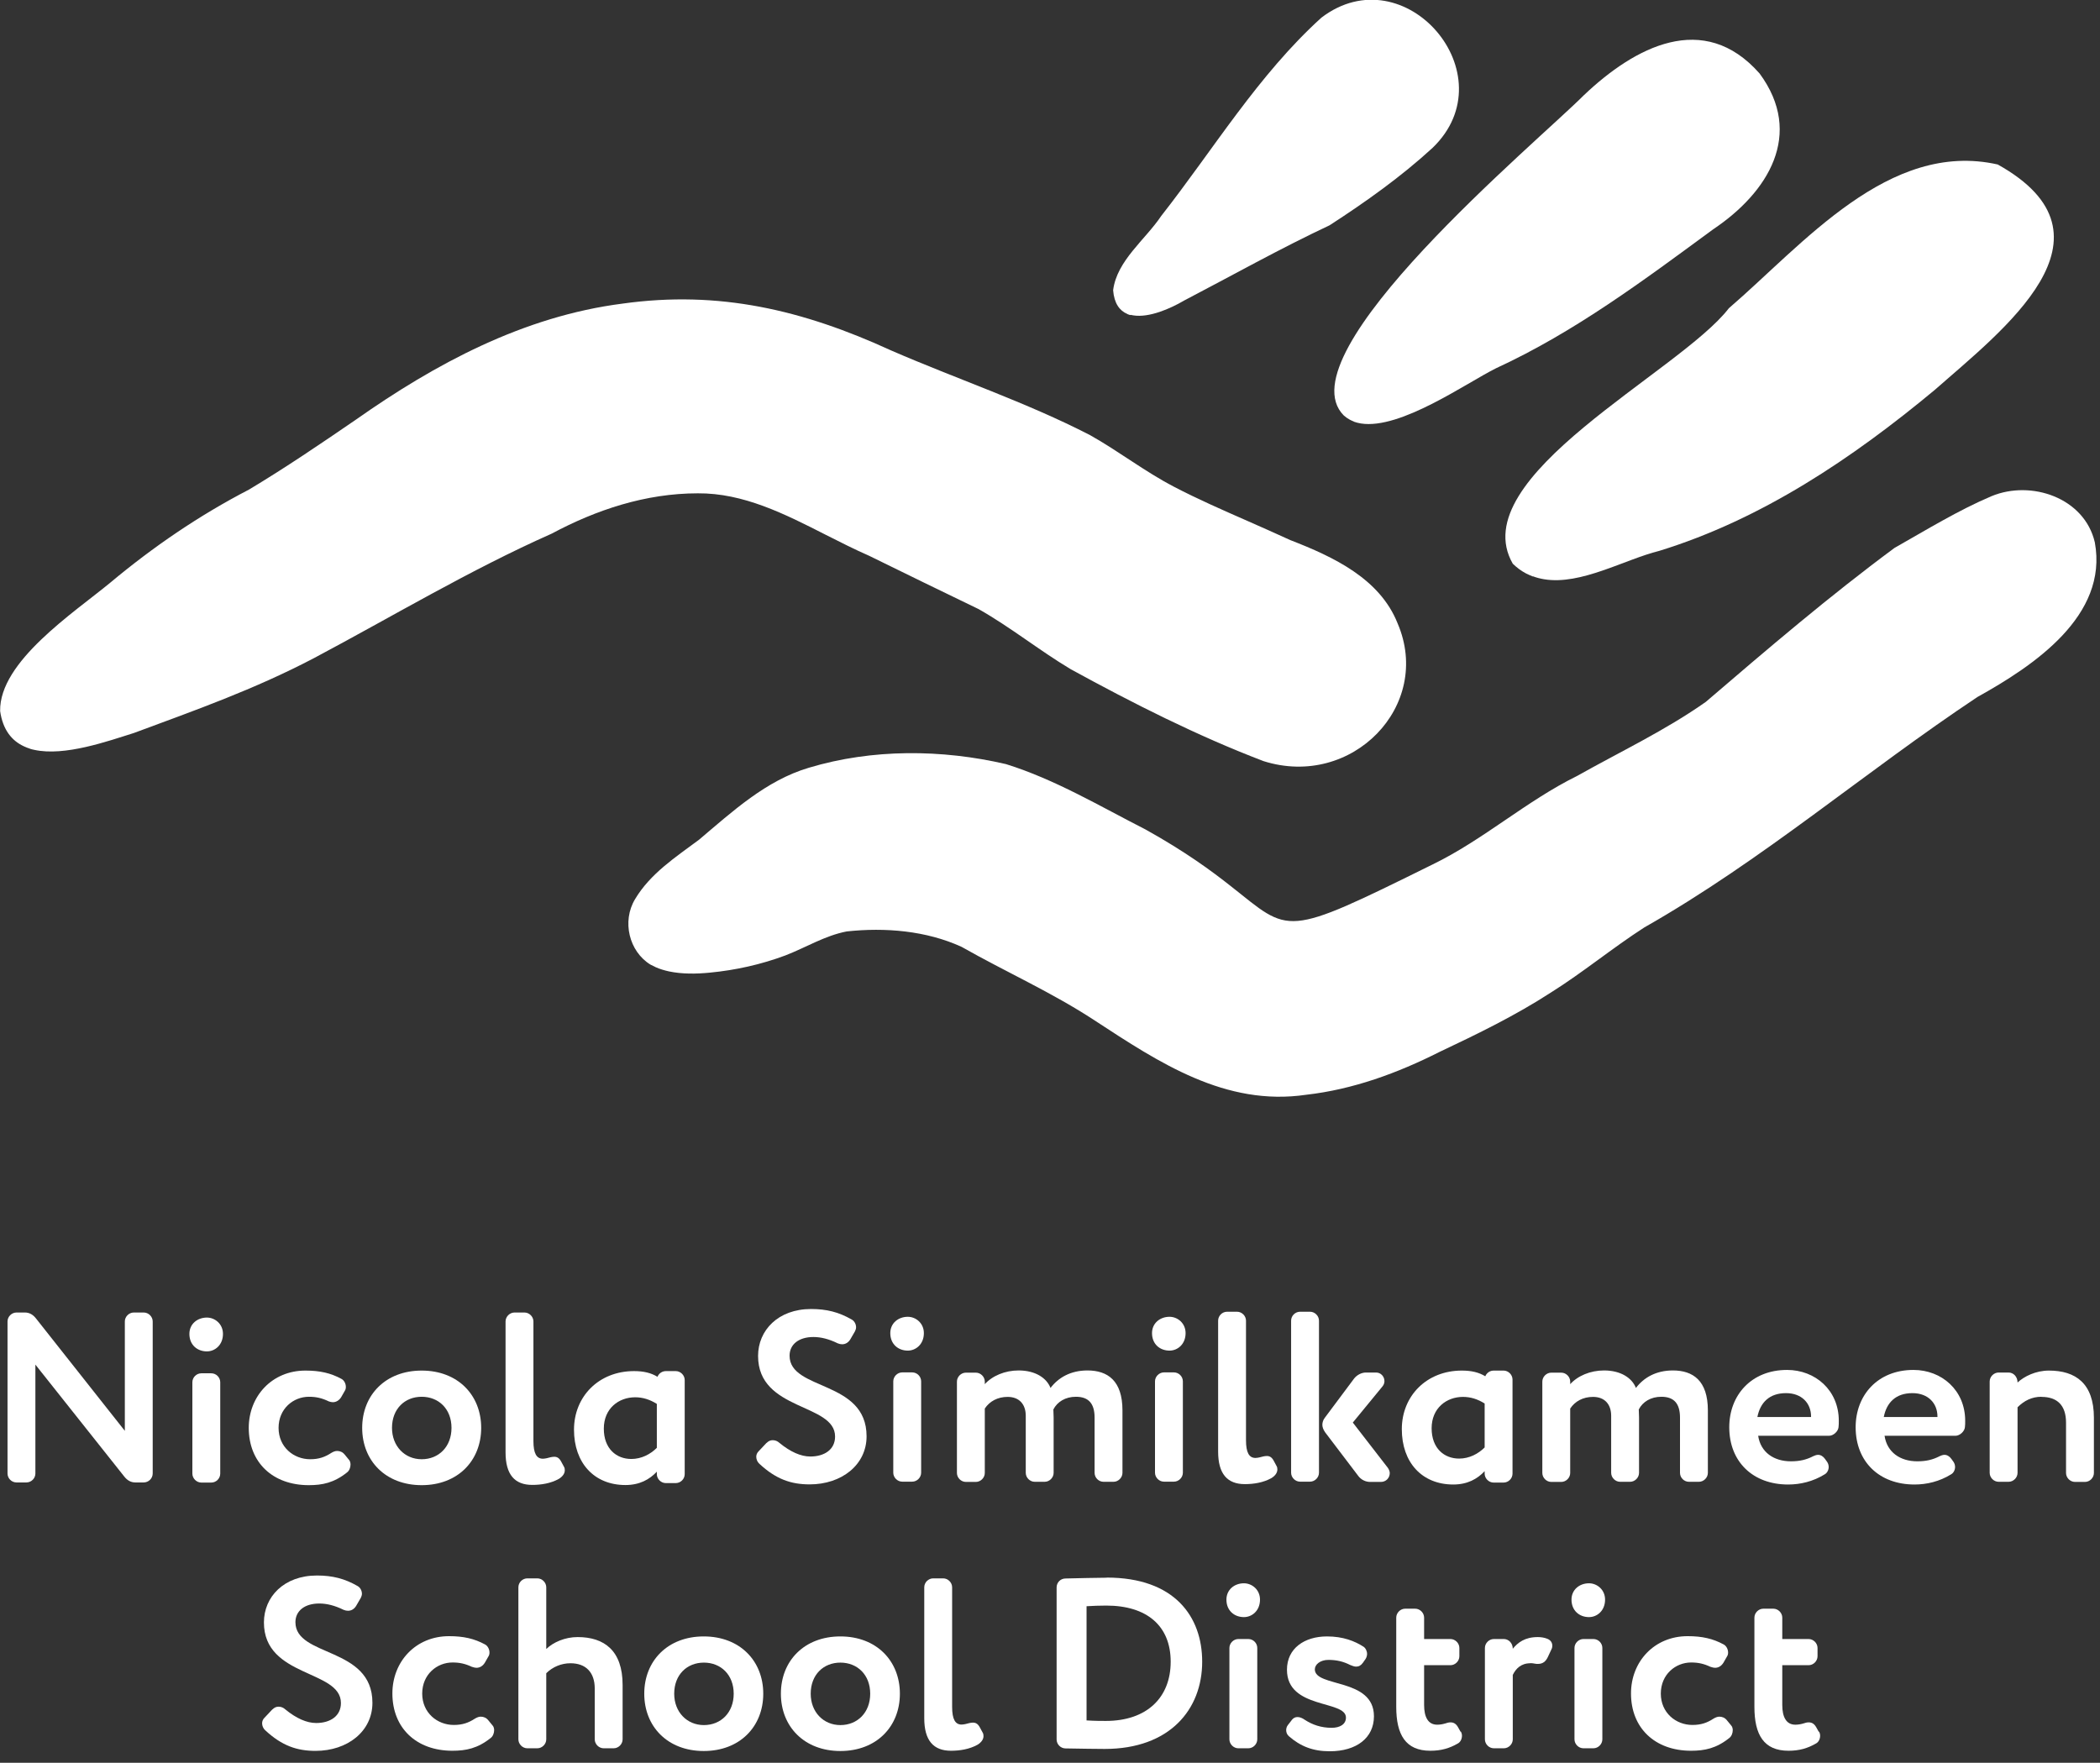 <?xml version="1.0" encoding="UTF-8" standalone="no"?>
<!DOCTYPE svg PUBLIC "-//W3C//DTD SVG 1.1//EN" "http://www.w3.org/Graphics/SVG/1.1/DTD/svg11.dtd">
<svg width="100%" height="100%" viewBox="0 0 162 136" version="1.1" xmlns="http://www.w3.org/2000/svg" xmlns:xlink="http://www.w3.org/1999/xlink" xml:space="preserve" xmlns:serif="http://www.serif.com/" style="fill-rule:evenodd;clip-rule:evenodd;stroke-linejoin:round;stroke-miterlimit:2;">
    <rect x="0" y="0" width="162" height="136" fill="#333333" stroke="none"/>
    <path d="M50.55,74.6C50.42,74.54 50.3,74.48 50.18,74.42C48.53,73.41 47.96,71.08 48.99,69.37C50.17,67.39 52.12,66.13 53.93,64.78C56.5,62.61 59.09,60.21 62.4,59.23C67.29,57.76 72.65,57.8 77.6,58.95C81.39,60.13 84.85,62.2 88.38,64C91.47,65.72 93.47,67.2 94.94,68.36C99.59,72.02 98.93,72.42 110.5,66.7C114.44,64.79 117.73,61.8 121.67,59.86C124.99,57.99 128.47,56.35 131.59,54.15C136.35,50.07 141.12,45.99 146.15,42.27C148.61,40.88 151.04,39.38 153.63,38.28C156.69,37.01 160.8,38.4 161.6,41.84C162.65,47.52 156.87,51.37 152.55,53.77C143.87,59.54 135.94,66.39 126.85,71.55C124.38,73.14 122.12,75.02 119.63,76.58C116.9,78.35 113.98,79.77 111.04,81.16C107.81,82.79 104.38,84.05 100.77,84.46C94.53,85.38 89.42,81.98 84.45,78.73C81.18,76.58 77.58,74.98 74.18,73.05C71.45,71.8 68.28,71.54 65.32,71.86C63.64,72.18 62.17,73.1 60.59,73.71C58.72,74.41 56.74,74.85 54.75,75.04C53.72,75.14 52.62,75.16 51.59,74.94C51.24,74.86 50.89,74.76 50.56,74.61L50.55,74.6Z" style="fill:white;fill-rule:nonzero;"/>
    <path d="M2.31,57.76C2.16,57.71 2.01,57.66 1.87,57.59C0.92,57.16 0.22,56.32 0.01,54.86C-0.06,51.03 5.73,47.25 8.51,44.95C11.8,42.2 15.35,39.77 19.21,37.77C22.03,36.08 24.75,34.23 27.45,32.38C33.52,28.11 40.34,24.4 48.05,23.42C55.45,22.39 61.91,23.9 68.75,27.04C73.84,29.25 79.16,31.03 84.09,33.57C86.3,34.81 88.31,36.38 90.56,37.55C92.4,38.51 94.3,39.34 96.21,40.18C97.32,40.67 98.43,41.16 99.54,41.67C102.87,42.96 106.44,44.64 107.81,48.08C110.55,54.44 104.3,60.88 97.47,58.72C92.36,56.77 87.4,54.26 82.6,51.63C80.16,50.17 77.96,48.39 75.49,46.99C72.67,45.63 69.86,44.26 67.05,42.88C65.93,42.39 64.81,41.82 63.68,41.25C60.54,39.65 57.34,38.03 53.83,38.06C49.79,38.06 45.98,39.34 42.56,41.17C36.21,43.99 30.31,47.54 24.21,50.78C19.59,53.2 15.07,54.79 10.33,56.55C8.32,57.18 4.99,58.37 2.64,57.85C2.53,57.83 2.42,57.8 2.32,57.77L2.31,57.76Z" style="fill:white;fill-rule:nonzero;"/>
    <path d="M87.2,24.31C87.14,24.29 87.08,24.28 87.02,24.25C87,24.25 86.98,24.23 86.96,24.22C86.37,23.97 85.95,23.41 85.87,22.39C86.16,20.1 88.35,18.5 89.58,16.66C93.62,11.51 97.06,5.78 101.94,1.36C108.37,-3.54 116.36,5.76 110.52,11.4C108.08,13.64 105.35,15.58 102.57,17.38C98.74,19.18 95.08,21.24 91.34,23.19C90.29,23.81 88.64,24.53 87.42,24.33C87.35,24.32 87.27,24.3 87.21,24.29L87.2,24.31Z" style="fill:white;fill-rule:nonzero;"/>
    <path d="M104.44,32.52C104.33,32.48 104.23,32.43 104.13,32.38C103.96,32.29 103.81,32.18 103.66,32.05C98.94,27.28 118.61,10.94 122.19,7.34C126.11,3.62 131.43,0.78 135.74,5.67C139.19,10.35 136.4,14.85 132.16,17.69C126.81,21.62 121.47,25.62 115.41,28.41C113.13,29.54 108.04,33.16 104.98,32.67C104.79,32.64 104.61,32.59 104.43,32.53L104.44,32.52Z" style="fill:white;fill-rule:nonzero;"/>
    <path d="M118.26,44.48C118.08,44.41 117.9,44.33 117.72,44.24C117.36,44.05 117.02,43.8 116.7,43.49C112.85,36.8 129.59,28.7 133.37,23.78C139.11,18.84 145.71,10.8 154.11,12.69C164.06,18.24 154.45,25.5 149.23,30.1C142.91,35.35 135.92,40.06 128,42.5C125.33,43.16 121.96,45.16 119.12,44.69C118.82,44.64 118.54,44.57 118.25,44.46L118.26,44.48Z" style="fill:white;fill-rule:nonzero;"/>
    <path d="M21.02,131.88C21.17,131.73 21.32,131.67 21.49,131.67C21.68,131.67 21.86,131.74 22.01,131.88C22.85,132.57 23.66,132.93 24.39,132.93C25.48,132.93 26.3,132.39 26.3,131.39C26.3,128.8 20.36,129.44 20.36,125.17C20.36,123.2 21.9,121.55 24.45,121.55C25.65,121.55 26.59,121.79 27.58,122.36C27.79,122.47 27.92,122.72 27.92,122.96C27.92,123.07 27.88,123.18 27.83,123.28L27.47,123.9C27.32,124.14 27.1,124.27 26.85,124.27C26.74,124.27 26.63,124.25 26.51,124.2C25.82,123.86 25.2,123.71 24.63,123.71C23.49,123.71 22.79,124.29 22.79,125.15C22.79,127.87 28.73,127.01 28.73,131.37C28.73,133.58 26.8,135.08 24.34,135.08C22.92,135.08 21.75,134.69 20.46,133.49C20.31,133.36 20.22,133.15 20.22,132.95C20.22,132.8 20.28,132.65 20.39,132.54L21.01,131.88L21.02,131.88Z" style="fill:white;fill-rule:nonzero;"/>
    <path d="M36.41,128.6C35.9,128.36 35.47,128.26 34.91,128.26C33.71,128.26 32.57,129.18 32.57,130.66C32.57,132.14 33.73,133.08 35.01,133.08C35.68,133.08 36.15,132.91 36.64,132.59C36.79,132.5 36.94,132.44 37.09,132.44C37.31,132.44 37.52,132.53 37.67,132.72L37.99,133.11C38.08,133.2 38.12,133.35 38.12,133.48C38.12,133.7 38.03,133.95 37.86,134.08C36.85,134.89 35.95,135.07 34.9,135.07C32.11,135.07 30.27,133.31 30.27,130.65C30.27,128.19 32.07,126.23 34.64,126.23C35.76,126.23 36.59,126.42 37.42,126.87C37.63,126.98 37.76,127.25 37.76,127.49C37.76,127.6 37.74,127.7 37.68,127.79L37.4,128.28C37.25,128.52 37.03,128.67 36.76,128.67C36.67,128.67 36.56,128.65 36.42,128.6L36.41,128.6Z" style="fill:white;fill-rule:nonzero;"/>
    <path d="M44,128.32C43.31,128.32 42.63,128.6 42.14,129.09L42.14,134.19C42.14,134.56 41.82,134.88 41.45,134.88L40.68,134.88C40.31,134.88 39.99,134.56 39.99,134.19L39.99,122.46C39.99,122.08 40.31,121.77 40.68,121.77L41.45,121.77C41.82,121.77 42.14,122.09 42.14,122.46L42.14,127.22C42.68,126.7 43.58,126.3 44.56,126.3C46.62,126.3 48.03,127.35 48.03,129.99L48.03,134.19C48.03,134.56 47.71,134.88 47.34,134.88L46.57,134.88C46.2,134.88 45.88,134.56 45.88,134.19L45.88,130.27C45.88,129.02 45.19,128.32 44.01,128.32L44,128.32Z" style="fill:white;fill-rule:nonzero;"/>
    <path d="M49.7,130.67C49.7,128.14 51.5,126.25 54.29,126.25C57.08,126.25 58.88,128.14 58.88,130.67C58.88,133.2 57.08,135.09 54.29,135.09C51.5,135.09 49.7,133.2 49.7,130.67ZM52.01,130.67C52.01,132.08 52.99,133.09 54.3,133.09C55.61,133.09 56.6,132.13 56.6,130.67C56.6,129.21 55.61,128.27 54.3,128.27C52.99,128.27 52.01,129.21 52.01,130.67Z" style="fill:white;fill-rule:nonzero;"/>
    <path d="M60.24,130.67C60.24,128.14 62.04,126.25 64.83,126.25C67.62,126.25 69.42,128.14 69.42,130.67C69.42,133.2 67.62,135.09 64.83,135.09C62.04,135.09 60.24,133.2 60.24,130.67ZM62.54,130.67C62.54,132.08 63.52,133.09 64.83,133.09C66.14,133.09 67.13,132.13 67.13,130.67C67.13,129.21 66.14,128.27 64.83,128.27C63.52,128.27 62.54,129.21 62.54,130.67Z" style="fill:white;fill-rule:nonzero;"/>
    <path d="M71.3,122.46C71.3,122.08 71.62,121.77 71.99,121.77L72.76,121.77C73.13,121.77 73.45,122.09 73.45,122.46L73.45,131.68C73.45,132.64 73.69,133.05 74.18,133.05C74.27,133.05 74.39,133.03 74.48,133.01C74.7,132.95 74.89,132.9 75.06,132.9C75.27,132.9 75.44,132.99 75.59,133.27L75.8,133.66C75.86,133.75 75.87,133.85 75.87,133.94C75.87,134.18 75.72,134.41 75.42,134.6C74.78,134.96 74.03,135.07 73.36,135.07C72.01,135.07 71.3,134.28 71.3,132.56L71.3,122.46Z" style="fill:white;fill-rule:nonzero;"/>
    <path d="M85.37,121.71C90.62,121.71 92.74,124.73 92.74,128.2C92.74,131.89 90.23,134.93 85.22,134.93C84.56,134.93 83.42,134.91 82.2,134.89C81.82,134.89 81.51,134.57 81.51,134.2L81.51,122.47C81.51,122.09 81.81,121.78 82.2,121.78C83.23,121.76 84.6,121.72 85.37,121.72L85.37,121.71ZM83.82,132.73C84.46,132.77 84.98,132.77 85.3,132.77C88.47,132.77 90.31,130.97 90.31,128.2C90.31,125.43 88.47,123.87 85.34,123.87C84.8,123.87 84.35,123.89 83.82,123.92L83.82,132.73Z" style="fill:white;fill-rule:nonzero;"/>
    <path d="M97.2,123.41C97.2,124.27 96.58,124.76 95.96,124.76C95.23,124.76 94.61,124.27 94.61,123.41C94.61,122.64 95.23,122.15 95.96,122.15C96.58,122.15 97.2,122.64 97.2,123.41ZM96.3,126.45C96.68,126.45 96.99,126.77 96.99,127.14L96.99,134.19C96.99,134.56 96.67,134.88 96.3,134.88L95.53,134.88C95.16,134.88 94.84,134.56 94.84,134.19L94.84,127.14C94.84,126.77 95.16,126.45 95.53,126.45L96.3,126.45Z" style="fill:white;fill-rule:nonzero;"/>
    <path d="M99.64,132.71C99.77,132.54 99.92,132.47 100.09,132.47C100.28,132.47 100.47,132.55 100.65,132.68C101.25,133.07 101.92,133.3 102.73,133.3C103.35,133.3 103.83,133.04 103.83,132.51C103.83,131.14 99.28,131.89 99.28,128.82C99.28,127.17 100.63,126.25 102.37,126.25C103.61,126.25 104.51,126.61 105.18,127.04C105.35,127.15 105.46,127.38 105.46,127.6C105.46,127.73 105.42,127.86 105.35,127.98L105.14,128.28C104.99,128.49 104.82,128.58 104.62,128.58C104.47,128.58 104.32,128.52 104.15,128.45C103.64,128.19 103.12,128.06 102.48,128.06C101.84,128.06 101.43,128.42 101.43,128.79C101.43,130.2 105.99,129.43 105.99,132.41C105.99,134.08 104.64,135.11 102.58,135.11C101.27,135.11 100.31,134.72 99.43,133.95C99.28,133.82 99.22,133.65 99.22,133.48C99.22,133.35 99.26,133.2 99.35,133.09L99.63,132.73L99.64,132.71Z" style="fill:white;fill-rule:nonzero;"/>
    <path d="M112.69,133.59C112.75,133.68 112.78,133.8 112.78,133.91C112.78,134.15 112.67,134.4 112.46,134.51C111.82,134.88 111.18,135.07 110.34,135.07C108.43,135.07 107.71,133.83 107.71,131.68L107.71,124.8C107.71,124.43 108.03,124.11 108.4,124.11L109.17,124.11C109.54,124.11 109.86,124.43 109.86,124.8L109.86,126.45L111.89,126.45C112.26,126.45 112.58,126.77 112.58,127.14L112.58,127.78C112.58,128.15 112.26,128.47 111.89,128.47L109.86,128.47L109.86,131.54C109.86,132.46 110.16,133.06 110.87,133.06C111.09,133.06 111.3,133.02 111.47,132.97C111.64,132.91 111.77,132.88 111.9,132.88C112.14,132.88 112.33,132.99 112.48,133.26L112.67,133.6L112.69,133.59Z" style="fill:white;fill-rule:nonzero;"/>
    <path d="M118.05,128.32C117.34,128.32 116.94,128.73 116.7,129.22L116.7,134.19C116.7,134.56 116.38,134.88 116.01,134.88L115.24,134.88C114.87,134.88 114.55,134.56 114.55,134.19L114.55,127.14C114.55,126.77 114.87,126.45 115.24,126.45L116.01,126.45C116.38,126.45 116.7,126.77 116.7,127.2C117.09,126.73 117.62,126.3 118.63,126.3C118.87,126.3 119.14,126.34 119.36,126.43C119.64,126.54 119.75,126.75 119.75,126.97C119.75,127.06 119.73,127.16 119.69,127.23L119.41,127.83C119.24,128.2 119,128.37 118.64,128.37C118.57,128.37 118.49,128.37 118.4,128.35C118.31,128.33 118.18,128.31 118.04,128.31L118.05,128.32Z" style="fill:white;fill-rule:nonzero;"/>
    <path d="M123.82,123.41C123.82,124.27 123.2,124.76 122.58,124.76C121.85,124.76 121.23,124.27 121.23,123.41C121.23,122.64 121.85,122.15 122.58,122.15C123.2,122.15 123.82,122.64 123.82,123.41ZM122.92,126.45C123.3,126.45 123.61,126.77 123.61,127.14L123.61,134.19C123.61,134.56 123.29,134.88 122.92,134.88L122.15,134.88C121.78,134.88 121.46,134.56 121.46,134.19L121.46,127.14C121.46,126.77 121.78,126.45 122.15,126.45L122.92,126.45Z" style="fill:white;fill-rule:nonzero;"/>
    <path d="M131.96,128.6C131.45,128.36 131.02,128.26 130.46,128.26C129.26,128.26 128.12,129.18 128.12,130.66C128.12,132.14 129.28,133.08 130.56,133.08C131.23,133.08 131.7,132.91 132.19,132.59C132.34,132.5 132.49,132.44 132.64,132.44C132.86,132.44 133.07,132.53 133.22,132.72L133.54,133.11C133.63,133.2 133.67,133.35 133.67,133.48C133.67,133.7 133.58,133.95 133.41,134.08C132.4,134.89 131.5,135.07 130.45,135.07C127.66,135.07 125.82,133.31 125.82,130.65C125.82,128.19 127.62,126.23 130.19,126.23C131.31,126.23 132.14,126.42 132.97,126.87C133.18,126.98 133.31,127.25 133.31,127.49C133.31,127.6 133.29,127.7 133.23,127.79L132.95,128.28C132.8,128.52 132.58,128.67 132.31,128.67C132.22,128.67 132.11,128.65 131.97,128.6L131.96,128.6Z" style="fill:white;fill-rule:nonzero;"/>
    <path d="M140.32,133.59C140.38,133.68 140.41,133.8 140.41,133.91C140.41,134.15 140.3,134.4 140.09,134.51C139.45,134.88 138.81,135.07 137.97,135.07C136.06,135.07 135.34,133.83 135.34,131.68L135.34,124.8C135.34,124.43 135.66,124.11 136.03,124.11L136.8,124.11C137.17,124.11 137.49,124.43 137.49,124.8L137.49,126.45L139.52,126.45C139.89,126.45 140.21,126.77 140.21,127.14L140.21,127.78C140.21,128.15 139.89,128.47 139.52,128.47L137.49,128.47L137.49,131.54C137.49,132.46 137.79,133.06 138.5,133.06C138.72,133.06 138.93,133.02 139.1,132.97C139.27,132.91 139.4,132.88 139.53,132.88C139.77,132.88 139.96,132.99 140.11,133.26L140.3,133.6L140.32,133.59Z" style="fill:white;fill-rule:nonzero;"/>
    <path d="M59.14,111.32C59.29,111.17 59.44,111.11 59.61,111.11C59.8,111.11 59.98,111.18 60.13,111.32C60.97,112.01 61.78,112.37 62.51,112.37C63.6,112.37 64.42,111.83 64.42,110.83C64.42,108.24 58.48,108.88 58.48,104.61C58.48,102.64 60.02,100.99 62.57,100.99C63.77,100.99 64.71,101.23 65.7,101.8C65.91,101.91 66.04,102.16 66.04,102.4C66.04,102.51 66,102.62 65.95,102.72L65.59,103.34C65.44,103.58 65.22,103.71 64.97,103.71C64.86,103.71 64.75,103.69 64.63,103.64C63.94,103.3 63.32,103.15 62.75,103.15C61.61,103.15 60.91,103.73 60.91,104.59C60.91,107.31 66.85,106.45 66.85,110.81C66.85,113.02 64.92,114.52 62.46,114.52C61.04,114.52 59.87,114.13 58.58,112.93C58.43,112.8 58.34,112.59 58.34,112.39C58.34,112.24 58.4,112.09 58.51,111.98L59.13,111.32L59.14,111.32Z" style="fill:white;fill-rule:nonzero;"/>
    <path d="M71.27,102.85C71.27,103.71 70.65,104.2 70.03,104.2C69.3,104.2 68.68,103.71 68.68,102.85C68.68,102.08 69.3,101.59 70.03,101.59C70.65,101.59 71.27,102.08 71.27,102.85ZM70.37,105.88C70.75,105.88 71.06,106.2 71.06,106.57L71.06,113.62C71.06,113.99 70.74,114.31 70.37,114.31L69.6,114.31C69.23,114.31 68.91,113.99 68.91,113.62L68.91,106.57C68.91,106.2 69.23,105.88 69.6,105.88L70.37,105.88Z" style="fill:white;fill-rule:nonzero;"/>
    <path d="M75.94,106.82C76.54,106.14 77.53,105.73 78.58,105.73C79.87,105.73 80.74,106.31 81.04,107.08C81.64,106.29 82.58,105.73 83.89,105.73C85.43,105.73 86.59,106.5 86.59,108.81L86.59,113.63C86.59,114 86.27,114.32 85.9,114.32L85.13,114.32C84.75,114.32 84.44,114 84.44,113.63L84.44,109.37C84.44,108.32 84.01,107.76 83,107.76C82.19,107.76 81.56,108.15 81.26,108.74C81.26,108.87 81.28,109.17 81.28,109.36L81.28,113.63C81.28,114 80.96,114.32 80.59,114.32L79.82,114.32C79.45,114.32 79.13,114 79.13,113.63L79.13,109.23C79.13,108.35 78.64,107.77 77.73,107.77C76.96,107.77 76.34,108.11 75.97,108.67L75.97,113.64C75.97,114.01 75.65,114.33 75.28,114.33L74.51,114.33C74.14,114.33 73.82,114.01 73.82,113.64L73.82,106.59C73.82,106.22 74.14,105.9 74.51,105.9L75.28,105.9C75.65,105.9 75.97,106.22 75.97,106.59L75.97,106.83L75.94,106.82Z" style="fill:white;fill-rule:nonzero;"/>
    <path d="M91.46,102.85C91.46,103.71 90.84,104.2 90.22,104.2C89.49,104.2 88.87,103.71 88.87,102.85C88.87,102.08 89.49,101.59 90.22,101.59C90.84,101.59 91.46,102.08 91.46,102.85ZM90.56,105.88C90.94,105.88 91.25,106.2 91.25,106.57L91.25,113.62C91.25,113.99 90.93,114.31 90.56,114.31L89.79,114.31C89.42,114.31 89.1,113.99 89.1,113.62L89.1,106.57C89.1,106.2 89.42,105.88 89.79,105.88L90.56,105.88Z" style="fill:white;fill-rule:nonzero;"/>
    <path d="M93.97,101.89C93.97,101.51 94.29,101.2 94.66,101.2L95.43,101.2C95.8,101.2 96.12,101.52 96.12,101.89L96.12,111.11C96.12,112.07 96.36,112.48 96.85,112.48C96.94,112.48 97.06,112.46 97.15,112.44C97.37,112.38 97.56,112.33 97.73,112.33C97.94,112.33 98.11,112.42 98.26,112.7L98.47,113.09C98.53,113.18 98.54,113.28 98.54,113.37C98.54,113.61 98.39,113.84 98.09,114.03C97.45,114.39 96.7,114.5 96.03,114.5C94.68,114.5 93.97,113.71 93.97,111.99L93.97,101.89Z" style="fill:white;fill-rule:nonzero;"/>
    <path d="M101.06,101.2C101.43,101.2 101.75,101.52 101.75,101.89L101.75,113.62C101.75,113.99 101.43,114.31 101.06,114.31L100.29,114.31C99.92,114.31 99.6,113.99 99.6,113.62L99.6,101.89C99.6,101.51 99.92,101.2 100.29,101.2L101.06,101.2ZM102.2,110.46C102.09,110.31 102.01,110.1 102.01,109.92C102.01,109.74 102.08,109.53 102.2,109.38L104.47,106.34C104.68,106.08 105.03,105.89 105.37,105.89L106.16,105.89C106.53,105.89 106.8,106.21 106.8,106.55C106.8,106.68 106.76,106.83 106.65,106.96L104.36,109.75L107.06,113.24C107.15,113.37 107.21,113.52 107.21,113.65C107.21,114.01 106.93,114.33 106.53,114.33L105.69,114.33C105.35,114.33 105,114.16 104.79,113.88L102.2,110.47L102.2,110.46Z" style="fill:white;fill-rule:nonzero;"/>
    <path d="M121.1,106.82C121.7,106.14 122.69,105.73 123.74,105.73C125.03,105.73 125.9,106.31 126.2,107.08C126.8,106.29 127.74,105.73 129.05,105.73C130.59,105.73 131.75,106.5 131.75,108.81L131.75,113.63C131.75,114 131.43,114.32 131.06,114.32L130.29,114.32C129.91,114.32 129.6,114 129.6,113.63L129.6,109.37C129.6,108.32 129.17,107.76 128.16,107.76C127.35,107.76 126.72,108.15 126.42,108.74C126.42,108.87 126.44,109.17 126.44,109.36L126.44,113.63C126.44,114 126.12,114.32 125.75,114.32L124.98,114.32C124.61,114.32 124.29,114 124.29,113.63L124.29,109.23C124.29,108.35 123.8,107.77 122.89,107.77C122.12,107.77 121.5,108.11 121.13,108.67L121.13,113.64C121.13,114.01 120.81,114.33 120.44,114.33L119.67,114.33C119.3,114.33 118.98,114.01 118.98,113.64L118.98,106.59C118.98,106.22 119.3,105.9 119.67,105.9L120.44,105.9C120.81,105.9 121.13,106.22 121.13,106.59L121.13,106.83L121.1,106.82Z" style="fill:white;fill-rule:nonzero;"/>
    <path d="M139.82,112.37C139.97,112.3 140.12,112.24 140.25,112.24C140.45,112.24 140.64,112.35 140.79,112.56L140.96,112.8C141.03,112.91 141.07,113.04 141.07,113.18C141.07,113.4 140.96,113.63 140.77,113.74C139.87,114.3 138.88,114.53 137.94,114.53C135.22,114.53 133.4,112.77 133.4,110.11C133.4,107.65 135.09,105.69 137.86,105.69C140.03,105.69 141.85,107.25 141.85,109.61C141.85,109.8 141.85,109.95 141.83,110.1C141.81,110.42 141.44,110.77 141.1,110.77L135.63,110.77C135.82,112.04 136.83,112.74 138.16,112.74C138.85,112.74 139.34,112.61 139.81,112.38L139.82,112.37ZM139.71,109.32L139.71,109.28C139.71,108.27 139,107.48 137.78,107.48C136.49,107.48 135.79,108.21 135.57,109.32L139.71,109.32Z" style="fill:white;fill-rule:nonzero;"/>
    <path d="M149.57,112.37C149.72,112.3 149.87,112.24 150,112.24C150.2,112.24 150.39,112.35 150.54,112.56L150.71,112.8C150.78,112.91 150.82,113.04 150.82,113.18C150.82,113.4 150.71,113.63 150.52,113.74C149.62,114.3 148.63,114.53 147.69,114.53C144.97,114.53 143.15,112.77 143.15,110.11C143.15,107.65 144.84,105.69 147.61,105.69C149.78,105.69 151.6,107.25 151.6,109.61C151.6,109.8 151.6,109.95 151.58,110.1C151.56,110.42 151.19,110.77 150.85,110.77L145.38,110.77C145.57,112.04 146.58,112.74 147.91,112.74C148.6,112.74 149.09,112.61 149.56,112.38L149.57,112.37ZM149.46,109.32L149.46,109.28C149.46,108.27 148.75,107.48 147.53,107.48C146.24,107.48 145.54,108.21 145.32,109.32L149.46,109.32Z" style="fill:white;fill-rule:nonzero;"/>
    <path d="M157.48,107.76C156.75,107.76 156.15,108.06 155.64,108.57L155.64,113.63C155.64,114 155.32,114.32 154.95,114.32L154.18,114.32C153.81,114.32 153.49,114 153.49,113.63L153.49,106.58C153.49,106.21 153.81,105.89 154.18,105.89L154.95,105.89C155.32,105.89 155.64,106.21 155.64,106.66C156.15,106.19 157.04,105.74 158.06,105.74C160.12,105.74 161.53,106.73 161.53,109.38L161.53,113.64C161.53,114.01 161.21,114.33 160.84,114.33L160.07,114.33C159.7,114.33 159.38,114.01 159.38,113.64L159.38,109.76C159.38,108.41 158.69,107.77 157.49,107.77L157.48,107.76Z" style="fill:white;fill-rule:nonzero;"/>
    <path d="M115.99,105.74C116.36,105.74 116.68,106.06 116.68,106.43L116.68,113.69C116.68,114.07 116.36,114.38 115.99,114.38L115.22,114.38C114.85,114.38 114.53,114.06 114.53,113.69L114.53,113.5C113.97,114.1 113.2,114.53 112.11,114.53C109.69,114.53 108.14,112.82 108.14,110.26C108.14,107.7 110.05,105.74 112.77,105.74C113.52,105.74 114.09,105.88 114.58,106.18L114.53,106.43C114.53,106.05 114.85,105.74 115.22,105.74L115.99,105.74ZM114.53,108.28C113.99,107.94 113.44,107.77 112.86,107.77C111.59,107.77 110.44,108.63 110.44,110.19C110.44,111.75 111.42,112.53 112.56,112.53C113.35,112.53 114.04,112.16 114.53,111.67L114.53,108.28Z" style="fill:white;fill-rule:nonzero;"/>
    <path d="M11.09,101.26C11.46,101.26 11.78,101.58 11.78,101.95L11.78,113.68C11.78,114.06 11.46,114.37 11.09,114.37L10.43,114.37C10.09,114.37 9.81,114.2 9.59,113.92L2.73,105.28L2.73,113.68C2.73,114.06 2.41,114.37 2.04,114.37L1.27,114.37C0.89,114.37 0.58,114.05 0.58,113.68L0.58,101.95C0.58,101.58 0.9,101.26 1.27,101.26L1.93,101.26C2.27,101.26 2.55,101.43 2.77,101.71L9.63,110.39L9.63,101.95C9.63,101.58 9.95,101.26 10.32,101.26L11.09,101.26Z" style="fill:white;fill-rule:nonzero;"/>
    <path d="M17.2,102.91C17.2,103.77 16.58,104.26 15.96,104.26C15.23,104.26 14.61,103.77 14.61,102.91C14.61,102.14 15.23,101.65 15.96,101.65C16.58,101.65 17.2,102.14 17.2,102.91ZM16.3,105.95C16.68,105.95 16.99,106.27 16.99,106.64L16.99,113.69C16.99,114.07 16.67,114.38 16.3,114.38L15.53,114.38C15.16,114.38 14.84,114.06 14.84,113.69L14.84,106.64C14.84,106.26 15.16,105.95 15.53,105.95L16.3,105.95Z" style="fill:white;fill-rule:nonzero;"/>
    <path d="M25.33,108.1C24.82,107.86 24.39,107.76 23.83,107.76C22.63,107.76 21.49,108.68 21.49,110.16C21.49,111.64 22.65,112.58 23.93,112.58C24.6,112.58 25.07,112.41 25.56,112.09C25.71,112 25.86,111.94 26.01,111.94C26.23,111.94 26.44,112.03 26.59,112.22L26.91,112.61C27,112.7 27.04,112.85 27.04,112.99C27.04,113.21 26.95,113.46 26.78,113.59C25.77,114.4 24.87,114.58 23.82,114.58C21.03,114.58 19.19,112.82 19.19,110.16C19.19,107.71 20.99,105.74 23.56,105.74C24.68,105.74 25.51,105.93 26.34,106.38C26.55,106.49 26.68,106.75 26.68,107C26.68,107.11 26.66,107.21 26.6,107.3L26.32,107.79C26.17,108.03 25.94,108.18 25.68,108.18C25.59,108.18 25.48,108.16 25.34,108.11L25.33,108.1Z" style="fill:white;fill-rule:nonzero;"/>
    <path d="M27.94,110.16C27.94,107.63 29.74,105.74 32.53,105.74C35.32,105.74 37.12,107.63 37.12,110.16C37.12,112.69 35.32,114.58 32.53,114.58C29.74,114.58 27.94,112.69 27.94,110.16ZM30.24,110.16C30.24,111.57 31.22,112.58 32.53,112.58C33.84,112.58 34.83,111.62 34.83,110.16C34.83,108.7 33.84,107.76 32.53,107.76C31.22,107.76 30.24,108.7 30.24,110.16Z" style="fill:white;fill-rule:nonzero;"/>
    <path d="M39,101.95C39,101.58 39.32,101.26 39.69,101.26L40.46,101.26C40.83,101.26 41.15,101.58 41.15,101.95L41.15,111.17C41.15,112.13 41.39,112.54 41.88,112.54C41.97,112.54 42.09,112.52 42.18,112.5C42.4,112.44 42.59,112.39 42.76,112.39C42.97,112.39 43.14,112.48 43.29,112.76L43.5,113.15C43.56,113.24 43.57,113.34 43.57,113.43C43.57,113.67 43.42,113.9 43.12,114.09C42.48,114.45 41.73,114.56 41.06,114.56C39.71,114.56 39,113.77 39,112.05L39,101.95Z" style="fill:white;fill-rule:nonzero;"/>
    <path d="M52.13,105.78C52.5,105.78 52.82,106.1 52.82,106.47L52.82,113.73C52.82,114.11 52.5,114.42 52.13,114.42L51.36,114.42C50.99,114.42 50.67,114.1 50.67,113.73L50.67,113.54C50.11,114.14 49.34,114.57 48.25,114.57C45.83,114.57 44.28,112.86 44.28,110.3C44.28,107.74 46.19,105.78 48.91,105.78C49.66,105.78 50.23,105.92 50.72,106.22L50.67,106.47C50.67,106.09 50.99,105.78 51.36,105.78L52.13,105.78ZM50.67,108.31C50.13,107.97 49.58,107.8 49,107.8C47.73,107.8 46.58,108.66 46.58,110.22C46.58,111.78 47.56,112.56 48.7,112.56C49.49,112.56 50.18,112.19 50.67,111.7L50.67,108.31Z" style="fill:white;fill-rule:nonzero;"/>
</svg>
